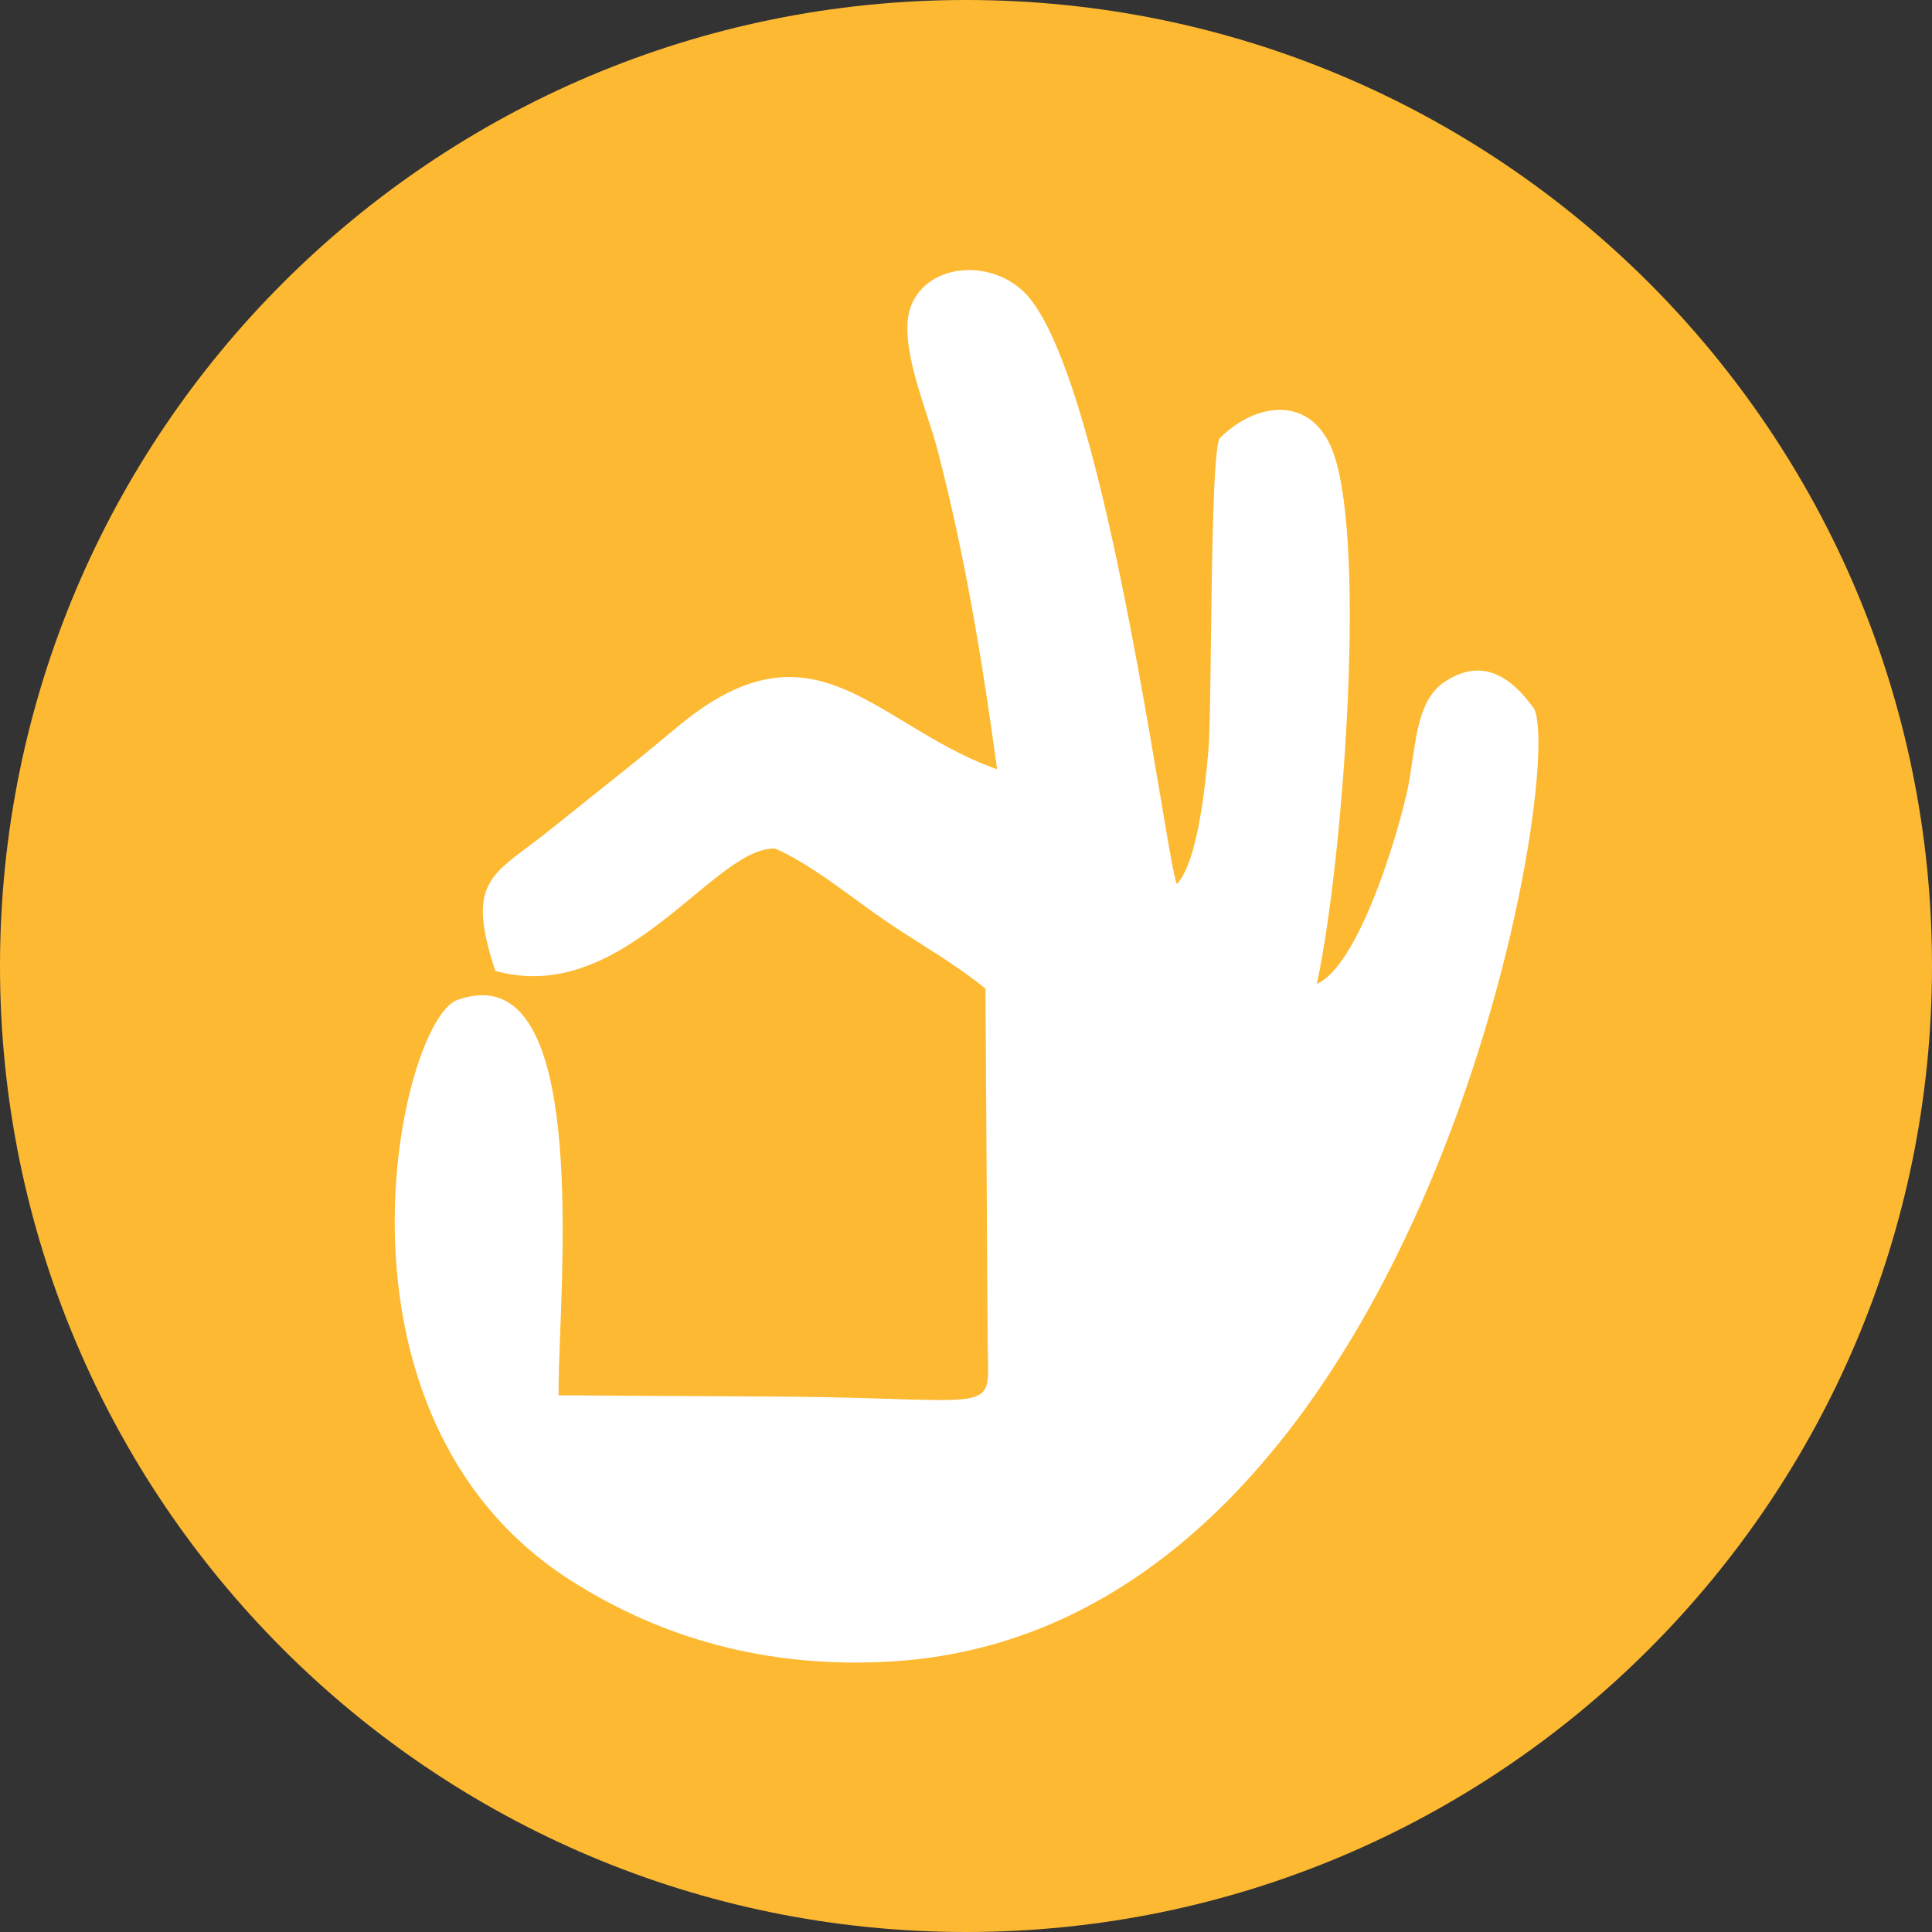 <?xml version="1.0" encoding="UTF-8"?> <svg xmlns="http://www.w3.org/2000/svg" width="32" height="32" viewBox="0 0 32 32" fill="none"><rect x="0" y="0" width="32" height="32" fill="#333333" stroke="none"/><rect x="5.643" y="4.267" width="19.957" height="23.673" fill="white"></rect><path fill-rule="evenodd" clip-rule="evenodd" d="M16 32C24.837 32 32 24.837 32 16C32 7.163 24.837 0 16 0C7.163 0 0 7.163 0 16C0 24.837 7.163 32 16 32ZM14.992 11.964C13.817 11.254 12.846 10.666 11.189 12.065C10.72 12.46 10.25 12.835 9.776 13.212C9.558 13.386 9.339 13.56 9.119 13.737C8.986 13.844 8.861 13.938 8.748 14.023C8.06 14.538 7.766 14.758 8.204 16.081C9.533 16.453 10.607 15.566 11.474 14.85C12.001 14.414 12.452 14.042 12.836 14.055C13.267 14.238 13.747 14.588 14.179 14.904C14.325 15.011 14.466 15.114 14.598 15.205C14.819 15.358 15.034 15.495 15.247 15.63C15.607 15.858 15.96 16.082 16.323 16.375L16.358 22.122C16.356 22.618 16.406 22.892 16.293 23.038C16.088 23.299 15.353 23.147 12.836 23.131L9.252 23.111C9.249 22.874 9.262 22.531 9.277 22.125C9.361 19.926 9.516 15.867 7.574 16.563C6.625 16.904 5.136 23.434 9.467 26.186C10.934 27.119 12.694 27.647 14.783 27.518C23.525 26.977 25.942 12.869 25.412 11.743C25.099 11.306 24.607 10.83 23.916 11.302C23.548 11.553 23.474 12.058 23.395 12.585C23.368 12.772 23.34 12.961 23.299 13.143C23.114 13.951 22.487 16 21.81 16.297C22.223 14.426 22.643 9.127 22.094 7.526C21.755 6.539 20.82 6.64 20.202 7.259C20.096 7.432 20.074 9.229 20.056 10.673C20.046 11.489 20.037 12.192 20.015 12.424L20.013 12.455C19.964 12.979 19.845 14.261 19.494 14.642C19.451 14.564 19.357 14.009 19.221 13.198C18.816 10.798 18.034 6.154 17.059 4.945C16.511 4.266 15.361 4.327 15.084 5.082C14.918 5.537 15.159 6.281 15.361 6.905C15.427 7.107 15.488 7.296 15.53 7.459C15.973 9.165 16.261 10.87 16.515 12.742C15.941 12.538 15.451 12.242 14.992 11.964Z" fill="#FDB932"></path></svg> 